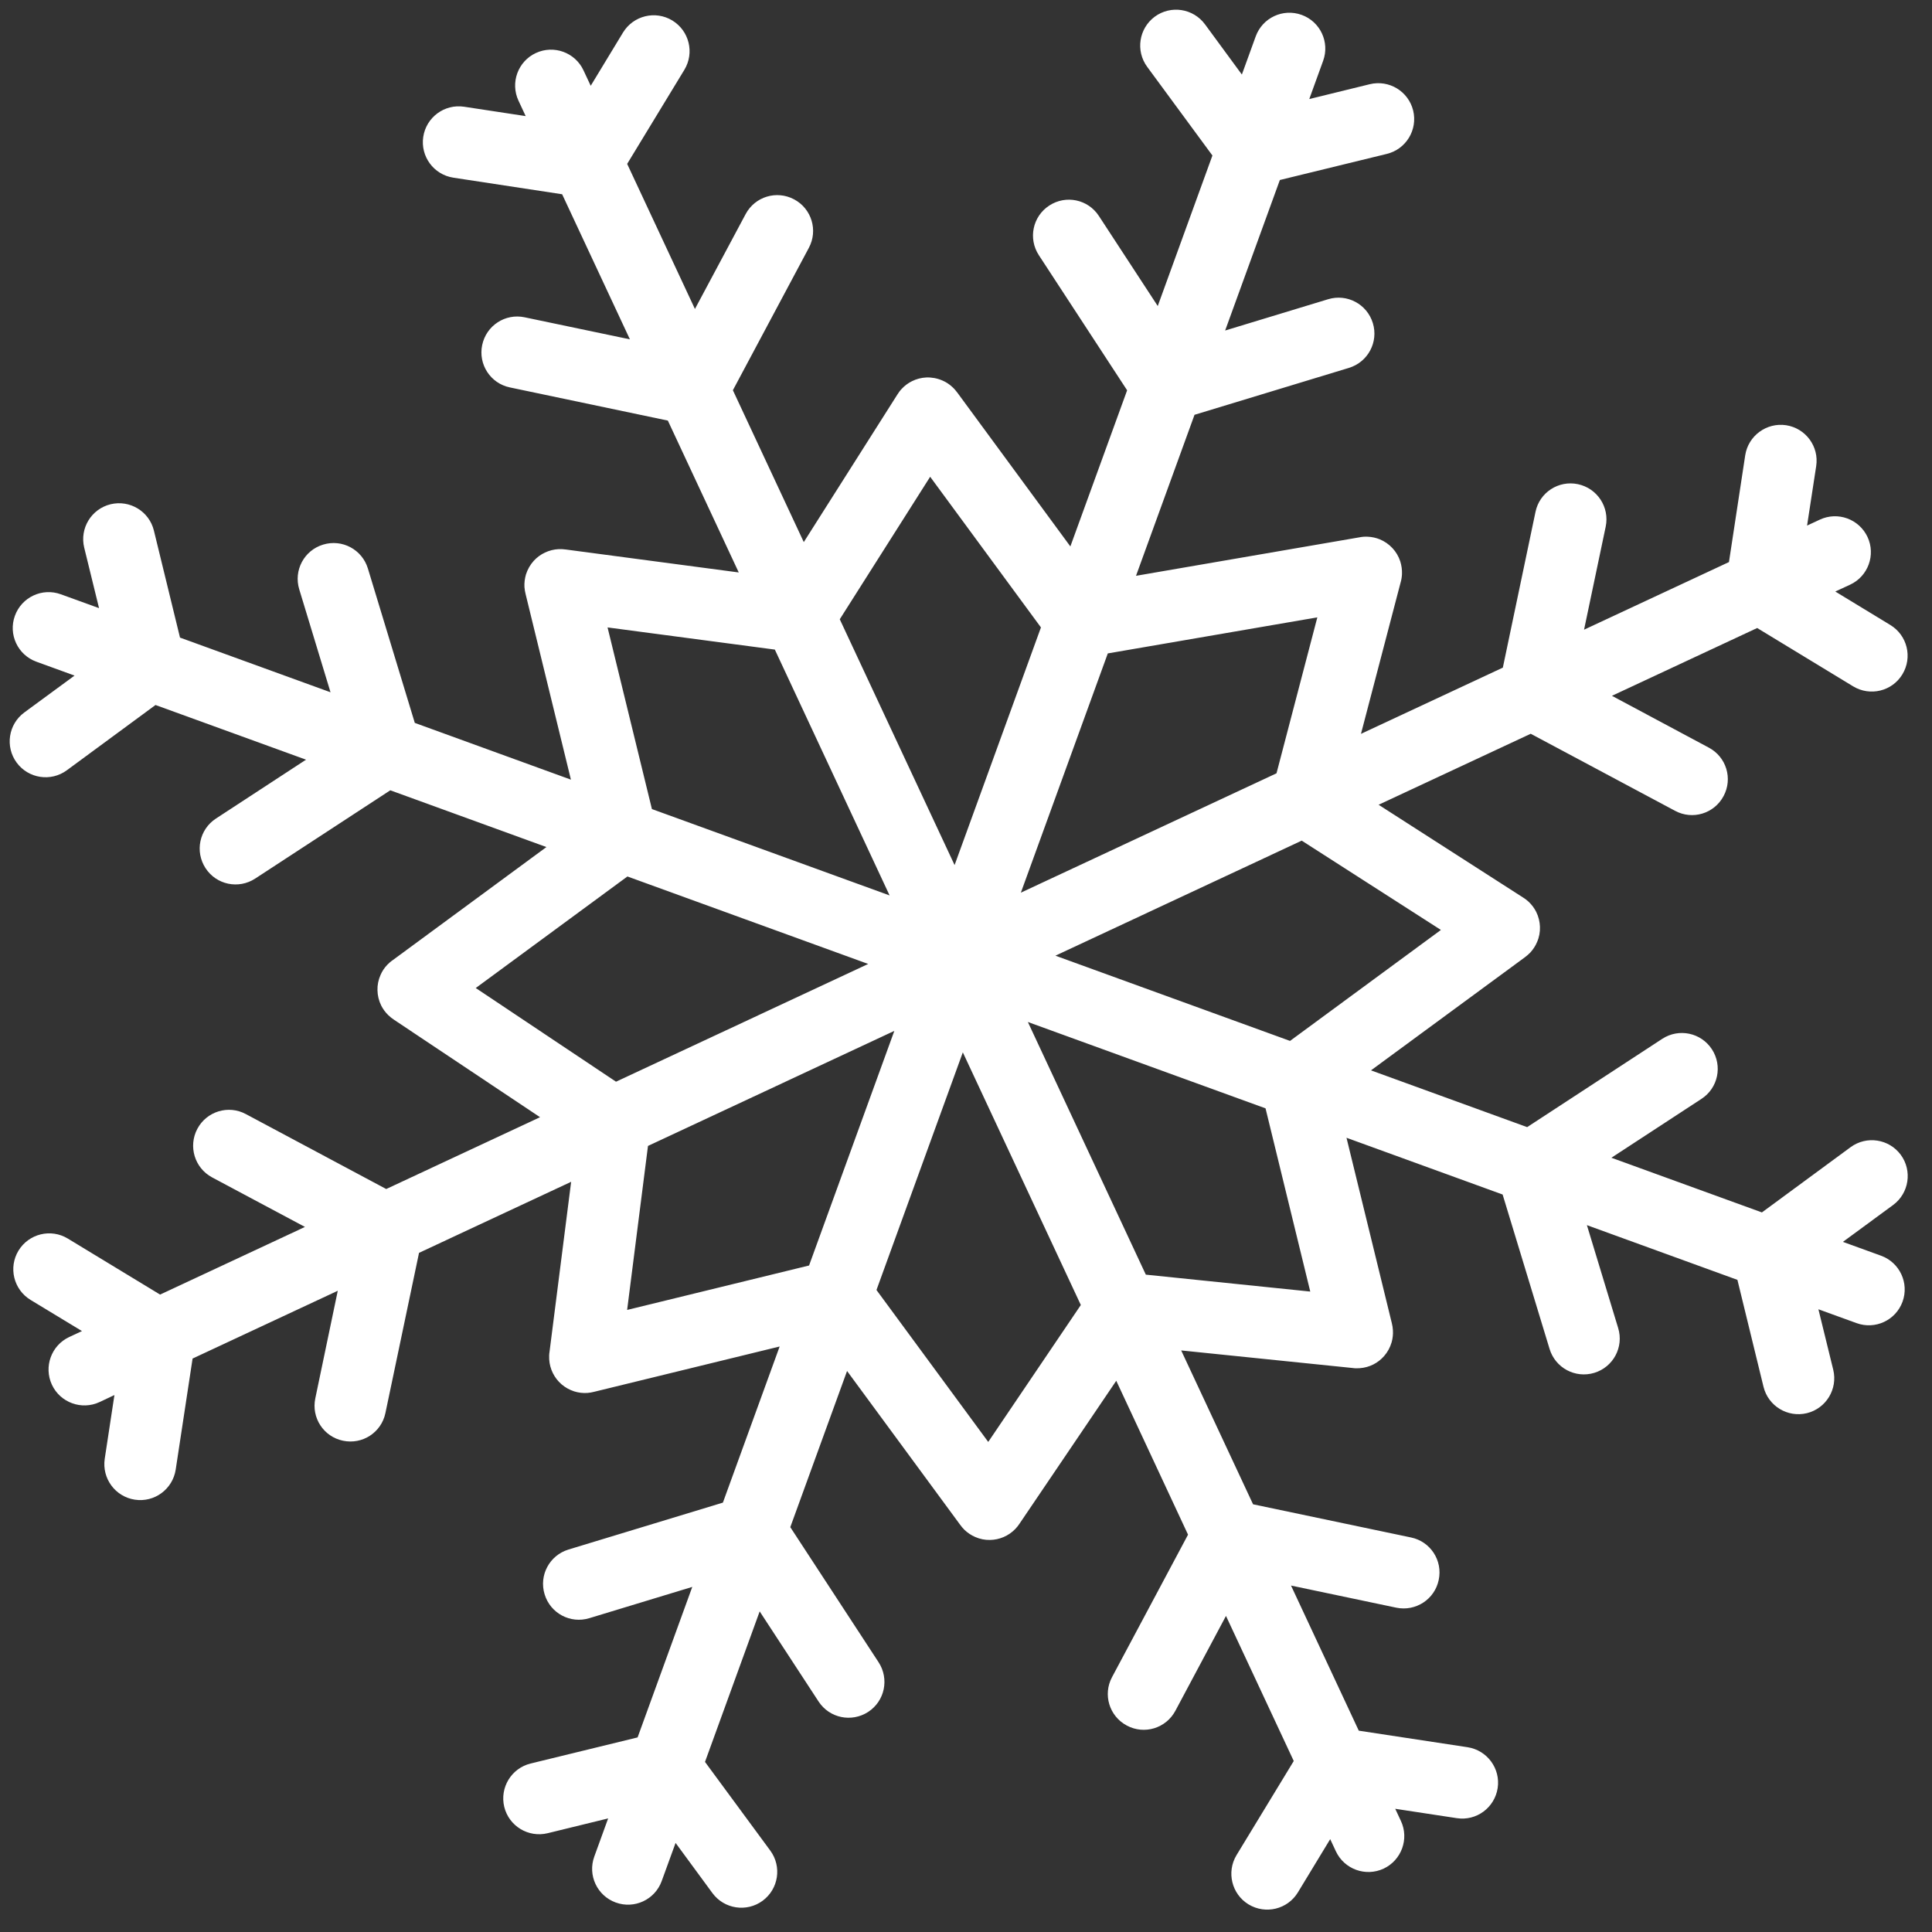 <?xml version="1.0" encoding="UTF-8"?> <svg xmlns="http://www.w3.org/2000/svg" width="53" height="53" viewBox="0 0 53 53" fill="none"><rect x="0" y="0" width="53" height="53" fill="#333333" stroke="none"/><path fill-rule="evenodd" clip-rule="evenodd" d="M36.297 1.669C36.483 1.159 36.22 0.594 35.709 0.409C35.198 0.223 34.634 0.486 34.448 0.997L34.068 2.045L33.056 0.667C32.733 0.23 32.118 0.135 31.679 0.457C31.243 0.78 31.148 1.394 31.47 1.833L33.26 4.266L31.76 8.395L30.145 5.924C29.848 5.468 29.24 5.341 28.784 5.639C28.328 5.936 28.201 6.544 28.498 7L30.92 10.707L29.363 14.99L26.264 10.773C26.222 10.716 26.174 10.66 26.119 10.611C26.038 10.537 25.949 10.479 25.852 10.438C25.709 10.376 25.557 10.349 25.408 10.355C25.275 10.362 25.142 10.395 25.018 10.457C24.912 10.51 24.816 10.58 24.734 10.67C24.687 10.719 24.649 10.773 24.613 10.83L22.05 14.871L20.105 10.705L22.189 6.799C22.446 6.321 22.265 5.724 21.785 5.469C21.305 5.213 20.711 5.393 20.455 5.873L19.064 8.476L17.205 4.496L18.774 1.915C19.056 1.449 18.908 0.846 18.444 0.562C17.978 0.28 17.375 0.428 17.091 0.892L16.205 2.353L16.007 1.93C15.778 1.438 15.191 1.225 14.699 1.455C14.207 1.684 13.994 2.271 14.224 2.763L14.421 3.185L12.732 2.928C12.194 2.847 11.694 3.215 11.611 3.753C11.53 4.291 11.898 4.791 12.436 4.874L15.421 5.329L17.28 9.309L14.391 8.704C13.859 8.592 13.34 8.932 13.228 9.464C13.115 9.997 13.457 10.519 13.988 10.628L18.321 11.538L20.266 15.704L15.52 15.074C15.458 15.066 15.394 15.062 15.328 15.064C15.061 15.077 14.817 15.195 14.644 15.383C14.548 15.489 14.473 15.617 14.428 15.76C14.397 15.869 14.38 15.986 14.387 16.104C14.392 16.171 14.404 16.238 14.42 16.302L15.662 21.388L11.379 19.831L10.092 15.595C9.933 15.074 9.385 14.781 8.864 14.94C8.343 15.098 8.05 15.646 8.209 16.167L9.067 18.991L4.938 17.491L4.222 14.556C4.093 14.027 3.561 13.706 3.033 13.833C2.504 13.963 2.182 14.495 2.31 15.023L2.717 16.683L1.669 16.303C1.159 16.117 0.594 16.381 0.409 16.892C0.223 17.402 0.486 17.966 0.997 18.152L2.045 18.533L0.667 19.545C0.23 19.867 0.135 20.482 0.457 20.921C0.78 21.358 1.394 21.453 1.833 21.131L4.266 19.34L8.395 20.84L5.924 22.455C5.468 22.752 5.341 23.36 5.639 23.817C5.936 24.273 6.544 24.399 7 24.102L10.707 21.68L14.99 23.237L10.776 26.338C10.72 26.375 10.67 26.42 10.623 26.468C10.543 26.552 10.483 26.645 10.439 26.746C10.38 26.879 10.351 27.023 10.355 27.163C10.357 27.308 10.392 27.452 10.458 27.586C10.507 27.682 10.571 27.771 10.653 27.85C10.701 27.896 10.756 27.94 10.811 27.976L14.815 30.648L10.595 32.618L6.744 30.562C6.267 30.305 5.67 30.486 5.414 30.966C5.159 31.446 5.338 32.04 5.817 32.298L8.366 33.658L4.392 35.514L1.86 33.977C1.395 33.695 0.791 33.844 0.508 34.307C0.226 34.772 0.373 35.376 0.838 35.66L2.249 36.515L1.899 36.678C1.407 36.908 1.195 37.493 1.424 37.987C1.653 38.478 2.24 38.692 2.732 38.462L3.139 38.27L2.873 40.018C2.793 40.557 3.16 41.057 3.698 41.14C4.236 41.223 4.737 40.853 4.82 40.315L5.283 37.269L9.266 35.409L8.65 38.359C8.537 38.892 8.877 39.413 9.41 39.523C9.942 39.635 10.463 39.296 10.573 38.763L11.495 34.369L15.668 32.42L15.075 37.083C15.064 37.15 15.062 37.219 15.066 37.289C15.081 37.556 15.206 37.803 15.403 37.974C15.502 38.06 15.62 38.126 15.751 38.169C15.866 38.205 15.988 38.221 16.115 38.212C16.179 38.206 16.24 38.197 16.302 38.18L21.388 36.938L19.831 41.221L15.595 42.508C15.074 42.667 14.781 43.215 14.94 43.736C15.098 44.257 15.646 44.55 16.167 44.391L18.991 43.533L17.491 47.662L14.556 48.378C14.027 48.508 13.706 49.04 13.833 49.568C13.963 50.096 14.495 50.418 15.023 50.29L16.683 49.884L16.303 50.931C16.117 51.442 16.381 52.006 16.892 52.191C17.402 52.377 17.967 52.114 18.152 51.603L18.533 50.556L19.545 51.934C19.867 52.37 20.482 52.465 20.921 52.143C21.358 51.82 21.453 51.206 21.131 50.767L19.34 48.334L20.84 44.205L22.455 46.676C22.752 47.132 23.36 47.259 23.817 46.962C24.273 46.664 24.399 46.056 24.102 45.6L21.68 41.894L23.237 37.61L26.339 41.828C26.373 41.877 26.414 41.923 26.458 41.968C26.546 42.052 26.645 42.117 26.751 42.163C26.882 42.221 27.019 42.248 27.156 42.245C27.413 42.242 27.666 42.137 27.851 41.945C27.896 41.899 27.936 41.848 27.972 41.793L30.622 37.878L32.591 42.1L30.507 46.007C30.249 46.486 30.431 47.081 30.911 47.336C31.391 47.594 31.985 47.413 32.243 46.933L33.632 44.329L35.491 48.309L33.922 50.89C33.64 51.356 33.789 51.962 34.252 52.243C34.718 52.525 35.323 52.378 35.605 51.913L36.491 50.453L36.647 50.787C36.877 51.278 37.462 51.491 37.956 51.262C38.448 51.03 38.661 50.445 38.431 49.954L38.275 49.62L39.964 49.877C40.502 49.96 41.002 49.59 41.085 49.052C41.167 48.517 40.798 48.014 40.26 47.931L37.275 47.477L35.416 43.496L38.304 44.103C38.837 44.213 39.358 43.874 39.468 43.341C39.581 42.808 39.241 42.287 38.708 42.177L34.375 41.267L32.403 37.046L37.105 37.528C37.17 37.538 37.235 37.538 37.3 37.533C37.566 37.515 37.804 37.392 37.971 37.199C38.065 37.092 38.134 36.965 38.176 36.823C38.206 36.717 38.219 36.603 38.211 36.488C38.208 36.424 38.197 36.36 38.181 36.296L36.938 31.212L41.221 32.769L42.509 37.005C42.667 37.526 43.215 37.819 43.736 37.661C44.257 37.502 44.55 36.954 44.391 36.433L43.533 33.609L47.662 35.11L48.378 38.044C48.508 38.573 49.04 38.895 49.568 38.767C50.096 38.637 50.418 38.105 50.291 37.577L49.884 35.917L50.931 36.297C51.442 36.483 52.006 36.22 52.192 35.709C52.377 35.198 52.114 34.634 51.603 34.448L50.556 34.068L51.934 33.056C52.37 32.733 52.465 32.118 52.143 31.679C51.82 31.243 51.206 31.148 50.767 31.47L48.334 33.26L44.205 31.76L46.676 30.145C47.132 29.848 47.259 29.24 46.962 28.784C46.664 28.328 46.056 28.201 45.6 28.498L41.894 30.92L37.61 29.363L41.827 26.264C41.881 26.223 41.934 26.179 41.98 26.131C42.059 26.044 42.123 25.947 42.166 25.842C42.225 25.709 42.25 25.567 42.245 25.423C42.24 25.286 42.207 25.145 42.142 25.015C42.09 24.912 42.02 24.818 41.934 24.737C41.883 24.69 41.83 24.65 41.774 24.616L37.819 22.077L41.992 20.129L45.952 22.243C46.431 22.501 47.026 22.32 47.282 21.839C47.54 21.36 47.358 20.765 46.878 20.51L44.22 19.088L48.204 17.228L50.836 18.828C51.301 19.11 51.907 18.964 52.188 18.498C52.47 18.033 52.323 17.43 51.858 17.146L50.347 16.227L50.756 16.038C51.247 15.809 51.461 15.222 51.231 14.73C50.999 14.238 50.414 14.025 49.923 14.255L49.573 14.418L49.823 12.787C49.906 12.249 49.535 11.748 48.998 11.665C48.462 11.585 47.959 11.953 47.876 12.49L47.43 15.419L43.455 17.274L44.049 14.446C44.159 13.913 43.818 13.395 43.286 13.282C42.754 13.17 42.232 13.511 42.123 14.042L41.227 18.315L37.335 20.132L38.423 15.977C38.445 15.904 38.456 15.829 38.46 15.752C38.465 15.631 38.448 15.512 38.413 15.4C38.323 15.122 38.112 14.903 37.853 14.796C37.75 14.754 37.639 14.729 37.526 14.724C37.444 14.718 37.365 14.726 37.289 14.741L31.164 15.796L32.769 11.379L37.005 10.092C37.526 9.933 37.82 9.385 37.661 8.864C37.502 8.343 36.954 8.05 36.433 8.209L33.609 9.067L35.11 4.938L38.044 4.222C38.573 4.093 38.895 3.561 38.767 3.033C38.637 2.504 38.105 2.182 37.577 2.31L35.917 2.717L36.297 1.669ZM27.11 39.556L29.65 35.8L26.413 28.869L24.044 35.388L27.11 39.556ZM22.195 34.716L24.534 28.28L17.776 31.436L17.204 35.935L22.195 34.716ZM39.528 25.511L35.71 23.061L28.953 26.217L35.389 28.555L39.528 25.511ZM34.717 30.405L28.197 28.036L31.433 34.967L35.944 35.431L34.717 30.405ZM13.051 27.104L16.899 29.674L23.817 26.444L17.212 24.044L13.051 27.104ZM17.884 22.195L24.404 24.564L21.256 17.82L16.667 17.212L17.884 22.195ZM23.037 16.988L26.187 23.731L28.556 17.212L25.517 13.079L23.037 16.988ZM36.138 16.936L30.39 17.925L28.005 24.488L35.018 21.214L36.138 16.936Z" fill="white"></path></svg> 
